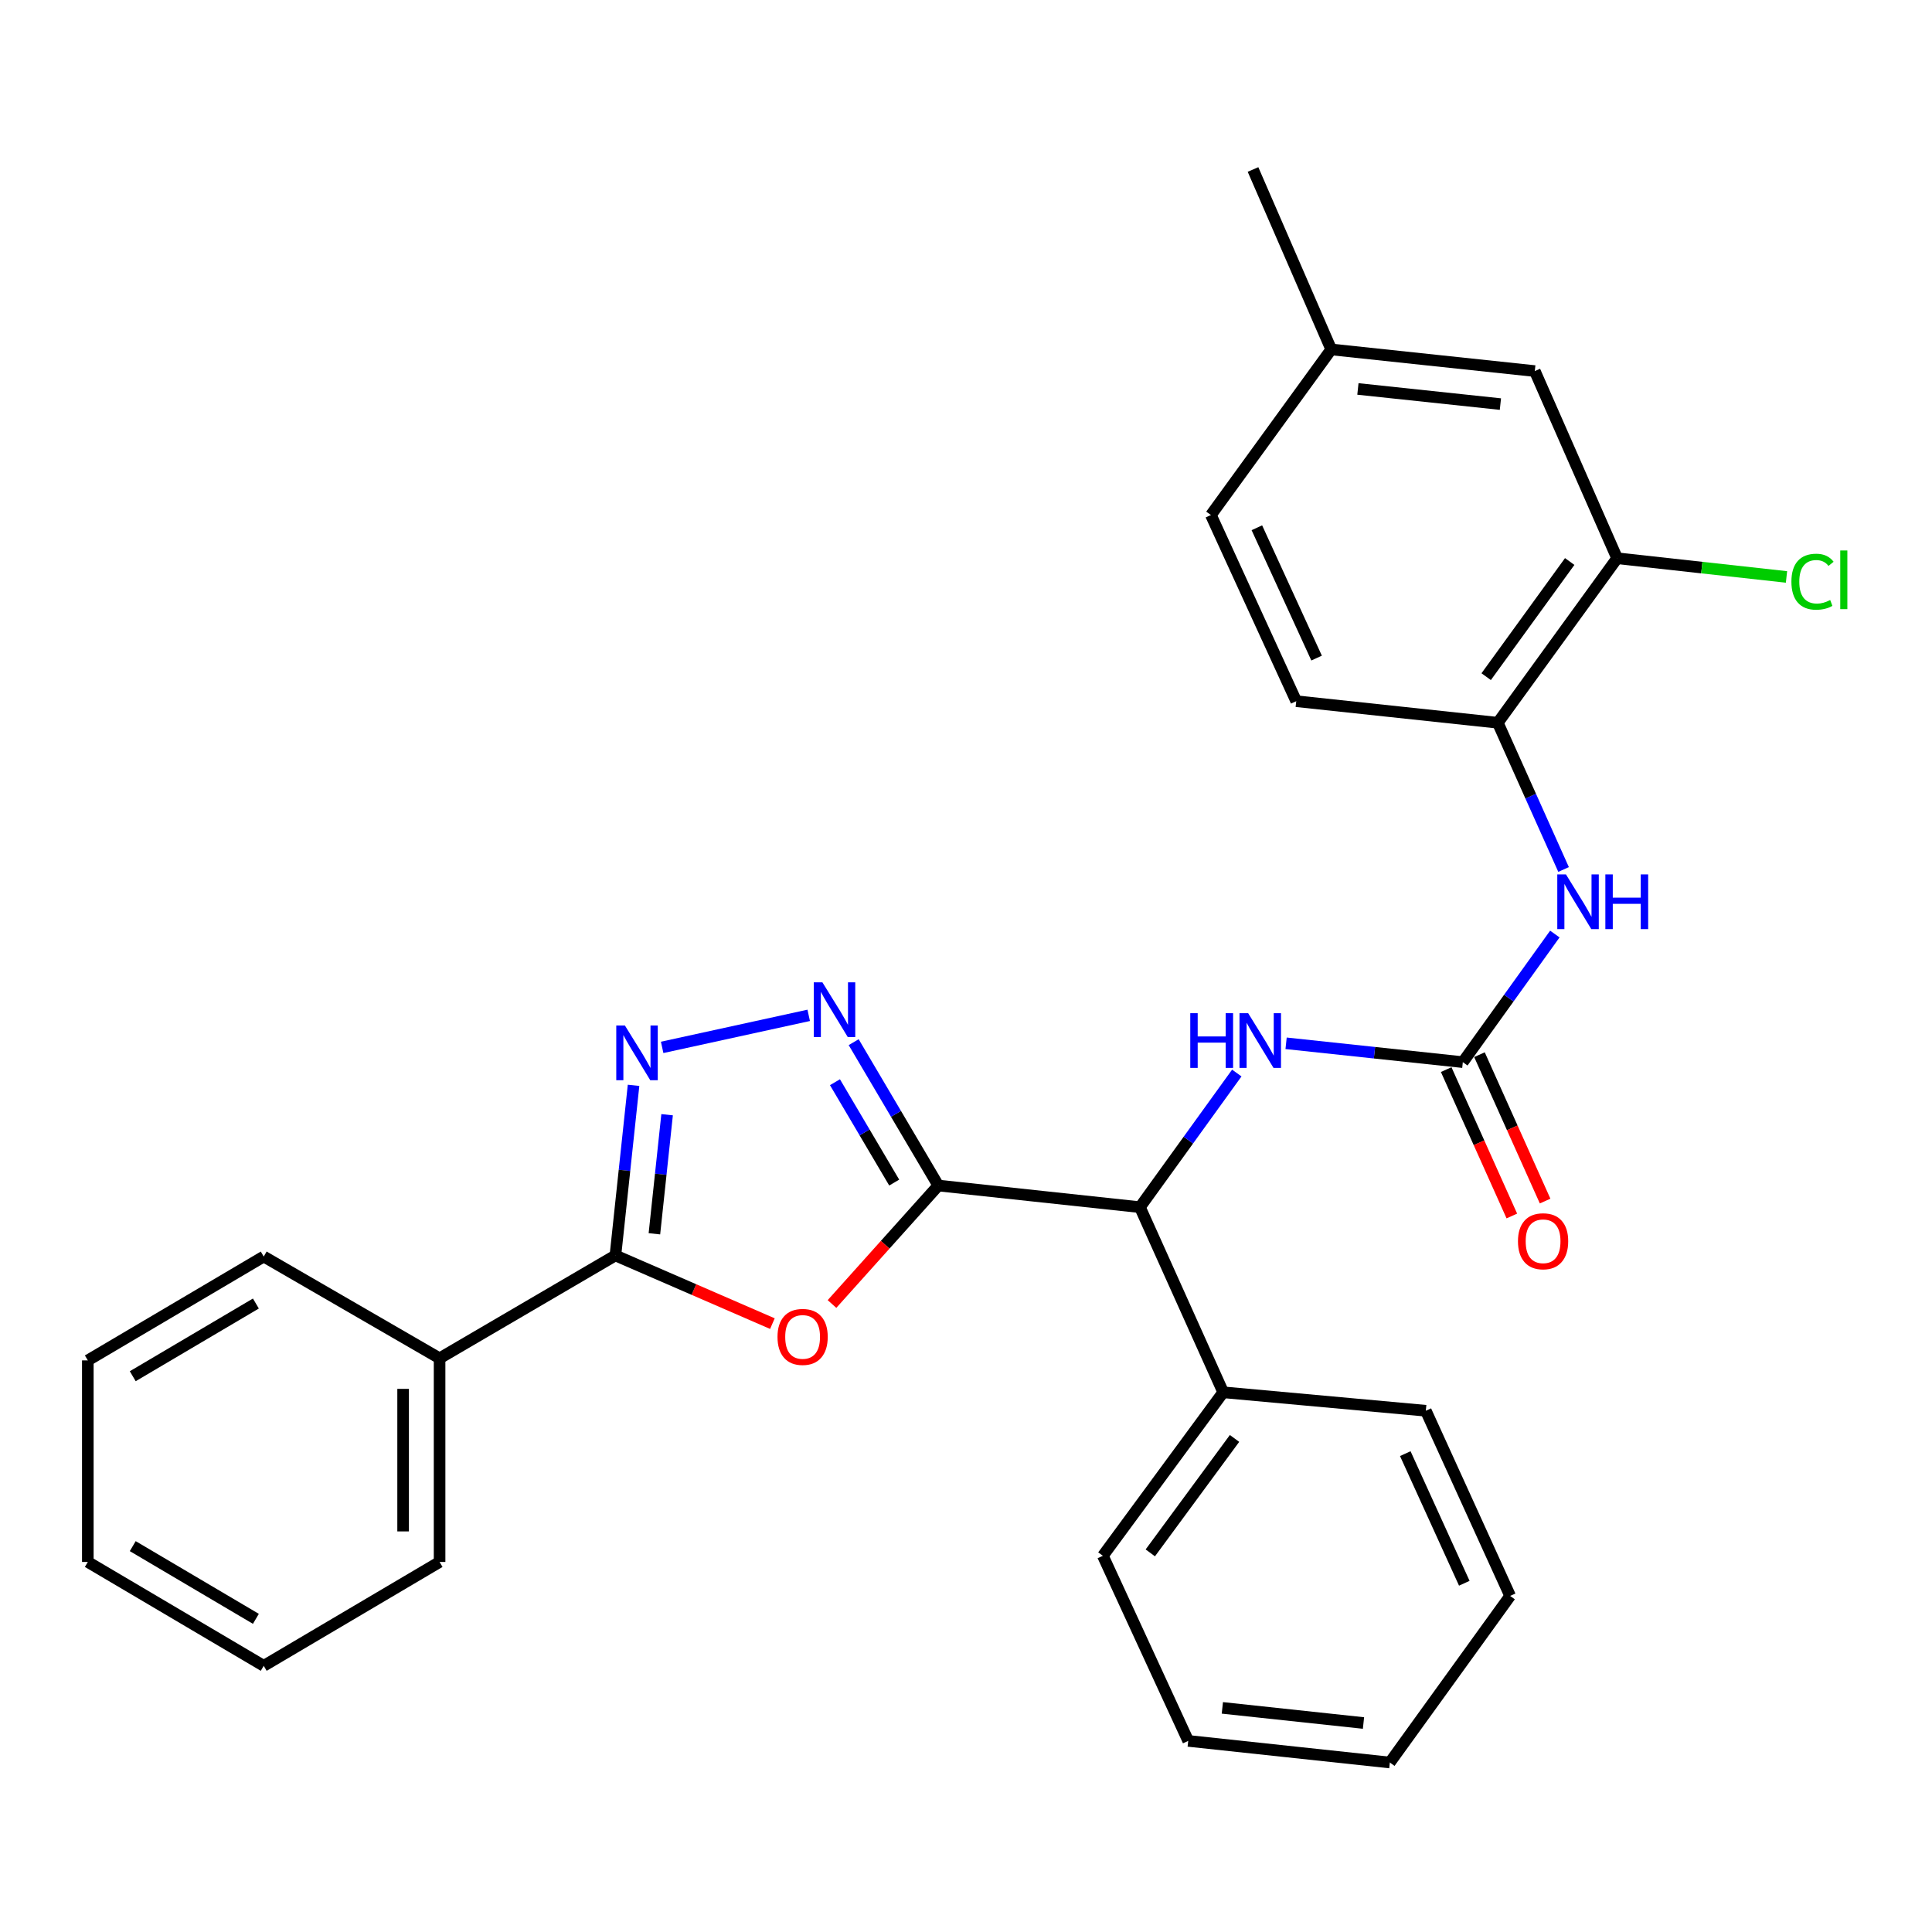 <?xml version='1.0' encoding='iso-8859-1'?>
<svg version='1.1' baseProfile='full'
              xmlns='http://www.w3.org/2000/svg'
                      xmlns:rdkit='http://www.rdkit.org/xml'
                      xmlns:xlink='http://www.w3.org/1999/xlink'
                  xml:space='preserve'
width='1000px' height='1000px' viewBox='0 0 1000 1000'>
<!-- END OF HEADER -->
<rect style='opacity:1.0;fill:#FFFFFF;stroke:none' width='1000' height='1000' x='0' y='0'> </rect>
<path class='bond-0' d='M 485.667,613.632 L 458.155,644.292' style='fill:none;fill-rule:evenodd;stroke:#000000;stroke-width:6px;stroke-linecap:butt;stroke-linejoin:miter;stroke-opacity:1' />
<path class='bond-0' d='M 458.155,644.292 L 430.642,674.951' style='fill:none;fill-rule:evenodd;stroke:#FF0000;stroke-width:6px;stroke-linecap:butt;stroke-linejoin:miter;stroke-opacity:1' />
<path class='bond-1' d='M 485.667,613.632 L 463.763,576.528' style='fill:none;fill-rule:evenodd;stroke:#000000;stroke-width:6px;stroke-linecap:butt;stroke-linejoin:miter;stroke-opacity:1' />
<path class='bond-1' d='M 463.763,576.528 L 441.859,539.424' style='fill:none;fill-rule:evenodd;stroke:#0000FF;stroke-width:6px;stroke-linecap:butt;stroke-linejoin:miter;stroke-opacity:1' />
<path class='bond-1' d='M 462.84,612.098 L 447.507,586.125' style='fill:none;fill-rule:evenodd;stroke:#000000;stroke-width:6px;stroke-linecap:butt;stroke-linejoin:miter;stroke-opacity:1' />
<path class='bond-1' d='M 447.507,586.125 L 432.174,560.152' style='fill:none;fill-rule:evenodd;stroke:#0000FF;stroke-width:6px;stroke-linecap:butt;stroke-linejoin:miter;stroke-opacity:1' />
<path class='bond-5' d='M 485.667,613.632 L 590.029,624.833' style='fill:none;fill-rule:evenodd;stroke:#000000;stroke-width:6px;stroke-linecap:butt;stroke-linejoin:miter;stroke-opacity:1' />
<path class='bond-3' d='M 399.792,685.107 L 359.165,667.46' style='fill:none;fill-rule:evenodd;stroke:#FF0000;stroke-width:6px;stroke-linecap:butt;stroke-linejoin:miter;stroke-opacity:1' />
<path class='bond-3' d='M 359.165,667.46 L 318.539,649.814' style='fill:none;fill-rule:evenodd;stroke:#000000;stroke-width:6px;stroke-linecap:butt;stroke-linejoin:miter;stroke-opacity:1' />
<path class='bond-2' d='M 418.584,525.542 L 342.732,542.125' style='fill:none;fill-rule:evenodd;stroke:#0000FF;stroke-width:6px;stroke-linecap:butt;stroke-linejoin:miter;stroke-opacity:1' />
<path class='bond-29' d='M 327.927,561.766 L 323.233,605.79' style='fill:none;fill-rule:evenodd;stroke:#0000FF;stroke-width:6px;stroke-linecap:butt;stroke-linejoin:miter;stroke-opacity:1' />
<path class='bond-29' d='M 323.233,605.79 L 318.539,649.814' style='fill:none;fill-rule:evenodd;stroke:#000000;stroke-width:6px;stroke-linecap:butt;stroke-linejoin:miter;stroke-opacity:1' />
<path class='bond-29' d='M 345.29,576.975 L 342.004,607.792' style='fill:none;fill-rule:evenodd;stroke:#0000FF;stroke-width:6px;stroke-linecap:butt;stroke-linejoin:miter;stroke-opacity:1' />
<path class='bond-29' d='M 342.004,607.792 L 338.718,638.608' style='fill:none;fill-rule:evenodd;stroke:#000000;stroke-width:6px;stroke-linecap:butt;stroke-linejoin:miter;stroke-opacity:1' />
<path class='bond-11' d='M 318.539,649.814 L 227.528,703.059' style='fill:none;fill-rule:evenodd;stroke:#000000;stroke-width:6px;stroke-linecap:butt;stroke-linejoin:miter;stroke-opacity:1' />
<path class='bond-4' d='M 757.157,549.763 L 711.418,544.886' style='fill:none;fill-rule:evenodd;stroke:#000000;stroke-width:6px;stroke-linecap:butt;stroke-linejoin:miter;stroke-opacity:1' />
<path class='bond-4' d='M 711.418,544.886 L 665.68,540.01' style='fill:none;fill-rule:evenodd;stroke:#0000FF;stroke-width:6px;stroke-linecap:butt;stroke-linejoin:miter;stroke-opacity:1' />
<path class='bond-7' d='M 757.157,549.763 L 780.97,516.611' style='fill:none;fill-rule:evenodd;stroke:#000000;stroke-width:6px;stroke-linecap:butt;stroke-linejoin:miter;stroke-opacity:1' />
<path class='bond-7' d='M 780.97,516.611 L 804.783,483.46' style='fill:none;fill-rule:evenodd;stroke:#0000FF;stroke-width:6px;stroke-linecap:butt;stroke-linejoin:miter;stroke-opacity:1' />
<path class='bond-10' d='M 748.545,553.626 L 765.535,591.51' style='fill:none;fill-rule:evenodd;stroke:#000000;stroke-width:6px;stroke-linecap:butt;stroke-linejoin:miter;stroke-opacity:1' />
<path class='bond-10' d='M 765.535,591.51 L 782.526,629.393' style='fill:none;fill-rule:evenodd;stroke:#FF0000;stroke-width:6px;stroke-linecap:butt;stroke-linejoin:miter;stroke-opacity:1' />
<path class='bond-10' d='M 765.77,545.901 L 782.76,583.785' style='fill:none;fill-rule:evenodd;stroke:#000000;stroke-width:6px;stroke-linecap:butt;stroke-linejoin:miter;stroke-opacity:1' />
<path class='bond-10' d='M 782.76,583.785 L 799.75,621.668' style='fill:none;fill-rule:evenodd;stroke:#FF0000;stroke-width:6px;stroke-linecap:butt;stroke-linejoin:miter;stroke-opacity:1' />
<path class='bond-6' d='M 590.029,624.833 L 615.094,590.118' style='fill:none;fill-rule:evenodd;stroke:#000000;stroke-width:6px;stroke-linecap:butt;stroke-linejoin:miter;stroke-opacity:1' />
<path class='bond-6' d='M 615.094,590.118 L 640.159,555.403' style='fill:none;fill-rule:evenodd;stroke:#0000FF;stroke-width:6px;stroke-linecap:butt;stroke-linejoin:miter;stroke-opacity:1' />
<path class='bond-13' d='M 590.029,624.833 L 633.132,720.647' style='fill:none;fill-rule:evenodd;stroke:#000000;stroke-width:6px;stroke-linecap:butt;stroke-linejoin:miter;stroke-opacity:1' />
<path class='bond-8' d='M 809.304,450.046 L 792.281,412.072' style='fill:none;fill-rule:evenodd;stroke:#0000FF;stroke-width:6px;stroke-linecap:butt;stroke-linejoin:miter;stroke-opacity:1' />
<path class='bond-8' d='M 792.281,412.072 L 775.259,374.098' style='fill:none;fill-rule:evenodd;stroke:#000000;stroke-width:6px;stroke-linecap:butt;stroke-linejoin:miter;stroke-opacity:1' />
<path class='bond-9' d='M 775.259,374.098 L 837.02,288.95' style='fill:none;fill-rule:evenodd;stroke:#000000;stroke-width:6px;stroke-linecap:butt;stroke-linejoin:miter;stroke-opacity:1' />
<path class='bond-9' d='M 769.242,350.241 L 812.475,290.638' style='fill:none;fill-rule:evenodd;stroke:#000000;stroke-width:6px;stroke-linecap:butt;stroke-linejoin:miter;stroke-opacity:1' />
<path class='bond-14' d='M 775.259,374.098 L 670.929,362.939' style='fill:none;fill-rule:evenodd;stroke:#000000;stroke-width:6px;stroke-linecap:butt;stroke-linejoin:miter;stroke-opacity:1' />
<path class='bond-12' d='M 837.02,288.95 L 794.409,192.066' style='fill:none;fill-rule:evenodd;stroke:#000000;stroke-width:6px;stroke-linecap:butt;stroke-linejoin:miter;stroke-opacity:1' />
<path class='bond-15' d='M 837.02,288.95 L 880.853,293.786' style='fill:none;fill-rule:evenodd;stroke:#000000;stroke-width:6px;stroke-linecap:butt;stroke-linejoin:miter;stroke-opacity:1' />
<path class='bond-15' d='M 880.853,293.786 L 924.687,298.623' style='fill:none;fill-rule:evenodd;stroke:#00CC00;stroke-width:6px;stroke-linecap:butt;stroke-linejoin:miter;stroke-opacity:1' />
<path class='bond-18' d='M 227.528,703.059 L 227.528,808.469' style='fill:none;fill-rule:evenodd;stroke:#000000;stroke-width:6px;stroke-linecap:butt;stroke-linejoin:miter;stroke-opacity:1' />
<path class='bond-18' d='M 208.651,718.87 L 208.651,792.657' style='fill:none;fill-rule:evenodd;stroke:#000000;stroke-width:6px;stroke-linecap:butt;stroke-linejoin:miter;stroke-opacity:1' />
<path class='bond-19' d='M 227.528,703.059 L 136.507,650.38' style='fill:none;fill-rule:evenodd;stroke:#000000;stroke-width:6px;stroke-linecap:butt;stroke-linejoin:miter;stroke-opacity:1' />
<path class='bond-32' d='M 794.409,192.066 L 689.041,180.865' style='fill:none;fill-rule:evenodd;stroke:#000000;stroke-width:6px;stroke-linecap:butt;stroke-linejoin:miter;stroke-opacity:1' />
<path class='bond-32' d='M 776.608,209.158 L 702.851,201.317' style='fill:none;fill-rule:evenodd;stroke:#000000;stroke-width:6px;stroke-linecap:butt;stroke-linejoin:miter;stroke-opacity:1' />
<path class='bond-20' d='M 633.132,720.647 L 570.847,805.27' style='fill:none;fill-rule:evenodd;stroke:#000000;stroke-width:6px;stroke-linecap:butt;stroke-linejoin:miter;stroke-opacity:1' />
<path class='bond-20' d='M 638.993,744.53 L 595.393,803.767' style='fill:none;fill-rule:evenodd;stroke:#000000;stroke-width:6px;stroke-linecap:butt;stroke-linejoin:miter;stroke-opacity:1' />
<path class='bond-21' d='M 633.132,720.647 L 738.007,730.201' style='fill:none;fill-rule:evenodd;stroke:#000000;stroke-width:6px;stroke-linecap:butt;stroke-linejoin:miter;stroke-opacity:1' />
<path class='bond-17' d='M 670.929,362.939 L 626.766,266.58' style='fill:none;fill-rule:evenodd;stroke:#000000;stroke-width:6px;stroke-linecap:butt;stroke-linejoin:miter;stroke-opacity:1' />
<path class='bond-17' d='M 681.466,340.62 L 650.552,273.168' style='fill:none;fill-rule:evenodd;stroke:#000000;stroke-width:6px;stroke-linecap:butt;stroke-linejoin:miter;stroke-opacity:1' />
<path class='bond-16' d='M 689.041,180.865 L 626.766,266.58' style='fill:none;fill-rule:evenodd;stroke:#000000;stroke-width:6px;stroke-linecap:butt;stroke-linejoin:miter;stroke-opacity:1' />
<path class='bond-22' d='M 689.041,180.865 L 648.559,87.726' style='fill:none;fill-rule:evenodd;stroke:#000000;stroke-width:6px;stroke-linecap:butt;stroke-linejoin:miter;stroke-opacity:1' />
<path class='bond-24' d='M 227.528,808.469 L 136.507,862.228' style='fill:none;fill-rule:evenodd;stroke:#000000;stroke-width:6px;stroke-linecap:butt;stroke-linejoin:miter;stroke-opacity:1' />
<path class='bond-23' d='M 136.507,650.38 L 45.455,704.139' style='fill:none;fill-rule:evenodd;stroke:#000000;stroke-width:6px;stroke-linecap:butt;stroke-linejoin:miter;stroke-opacity:1' />
<path class='bond-23' d='M 132.447,674.7 L 68.71,712.331' style='fill:none;fill-rule:evenodd;stroke:#000000;stroke-width:6px;stroke-linecap:butt;stroke-linejoin:miter;stroke-opacity:1' />
<path class='bond-25' d='M 570.847,805.27 L 615.02,901.084' style='fill:none;fill-rule:evenodd;stroke:#000000;stroke-width:6px;stroke-linecap:butt;stroke-linejoin:miter;stroke-opacity:1' />
<path class='bond-26' d='M 738.007,730.201 L 781.646,826.046' style='fill:none;fill-rule:evenodd;stroke:#000000;stroke-width:6px;stroke-linecap:butt;stroke-linejoin:miter;stroke-opacity:1' />
<path class='bond-26' d='M 727.372,752.4 L 757.919,819.491' style='fill:none;fill-rule:evenodd;stroke:#000000;stroke-width:6px;stroke-linecap:butt;stroke-linejoin:miter;stroke-opacity:1' />
<path class='bond-28' d='M 45.455,704.139 L 45.455,808.469' style='fill:none;fill-rule:evenodd;stroke:#000000;stroke-width:6px;stroke-linecap:butt;stroke-linejoin:miter;stroke-opacity:1' />
<path class='bond-31' d='M 136.507,862.228 L 45.455,808.469' style='fill:none;fill-rule:evenodd;stroke:#000000;stroke-width:6px;stroke-linecap:butt;stroke-linejoin:miter;stroke-opacity:1' />
<path class='bond-31' d='M 132.447,837.908 L 68.71,800.277' style='fill:none;fill-rule:evenodd;stroke:#000000;stroke-width:6px;stroke-linecap:butt;stroke-linejoin:miter;stroke-opacity:1' />
<path class='bond-30' d='M 615.02,901.084 L 719.381,912.274' style='fill:none;fill-rule:evenodd;stroke:#000000;stroke-width:6px;stroke-linecap:butt;stroke-linejoin:miter;stroke-opacity:1' />
<path class='bond-30' d='M 632.687,883.993 L 705.74,891.826' style='fill:none;fill-rule:evenodd;stroke:#000000;stroke-width:6px;stroke-linecap:butt;stroke-linejoin:miter;stroke-opacity:1' />
<path class='bond-27' d='M 781.646,826.046 L 719.381,912.274' style='fill:none;fill-rule:evenodd;stroke:#000000;stroke-width:6px;stroke-linecap:butt;stroke-linejoin:miter;stroke-opacity:1' />
<path  class='atom-1' d='M 402.433 691.98
Q 402.433 685.18, 405.793 681.38
Q 409.153 677.58, 415.433 677.58
Q 421.713 677.58, 425.073 681.38
Q 428.433 685.18, 428.433 691.98
Q 428.433 698.86, 425.033 702.78
Q 421.633 706.66, 415.433 706.66
Q 409.193 706.66, 405.793 702.78
Q 402.433 698.9, 402.433 691.98
M 415.433 703.46
Q 419.753 703.46, 422.073 700.58
Q 424.433 697.66, 424.433 691.98
Q 424.433 686.42, 422.073 683.62
Q 419.753 680.78, 415.433 680.78
Q 411.113 680.78, 408.753 683.58
Q 406.433 686.38, 406.433 691.98
Q 406.433 697.7, 408.753 700.58
Q 411.113 703.46, 415.433 703.46
' fill='#FF0000'/>
<path  class='atom-2' d='M 425.68 508.462
L 434.96 523.462
Q 435.88 524.942, 437.36 527.622
Q 438.84 530.302, 438.92 530.462
L 438.92 508.462
L 442.68 508.462
L 442.68 536.782
L 438.8 536.782
L 428.84 520.382
Q 427.68 518.462, 426.44 516.262
Q 425.24 514.062, 424.88 513.382
L 424.88 536.782
L 421.2 536.782
L 421.2 508.462
L 425.68 508.462
' fill='#0000FF'/>
<path  class='atom-3' d='M 323.458 530.81
L 332.738 545.81
Q 333.658 547.29, 335.138 549.97
Q 336.618 552.65, 336.698 552.81
L 336.698 530.81
L 340.458 530.81
L 340.458 559.13
L 336.578 559.13
L 326.618 542.73
Q 325.458 540.81, 324.218 538.61
Q 323.018 536.41, 322.658 535.73
L 322.658 559.13
L 318.978 559.13
L 318.978 530.81
L 323.458 530.81
' fill='#0000FF'/>
<path  class='atom-7' d='M 616.083 524.424
L 619.923 524.424
L 619.923 536.464
L 634.403 536.464
L 634.403 524.424
L 638.243 524.424
L 638.243 552.744
L 634.403 552.744
L 634.403 539.664
L 619.923 539.664
L 619.923 552.744
L 616.083 552.744
L 616.083 524.424
' fill='#0000FF'/>
<path  class='atom-7' d='M 646.043 524.424
L 655.323 539.424
Q 656.243 540.904, 657.723 543.584
Q 659.203 546.264, 659.283 546.424
L 659.283 524.424
L 663.043 524.424
L 663.043 552.744
L 659.163 552.744
L 649.203 536.344
Q 648.043 534.424, 646.803 532.224
Q 645.603 530.024, 645.243 529.344
L 645.243 552.744
L 641.563 552.744
L 641.563 524.424
L 646.043 524.424
' fill='#0000FF'/>
<path  class='atom-8' d='M 810.529 452.584
L 819.809 467.584
Q 820.729 469.064, 822.209 471.744
Q 823.689 474.424, 823.769 474.584
L 823.769 452.584
L 827.529 452.584
L 827.529 480.904
L 823.649 480.904
L 813.689 464.504
Q 812.529 462.584, 811.289 460.384
Q 810.089 458.184, 809.729 457.504
L 809.729 480.904
L 806.049 480.904
L 806.049 452.584
L 810.529 452.584
' fill='#0000FF'/>
<path  class='atom-8' d='M 830.929 452.584
L 834.769 452.584
L 834.769 464.624
L 849.249 464.624
L 849.249 452.584
L 853.089 452.584
L 853.089 480.904
L 849.249 480.904
L 849.249 467.824
L 834.769 467.824
L 834.769 480.904
L 830.929 480.904
L 830.929 452.584
' fill='#0000FF'/>
<path  class='atom-11' d='M 785.698 642.469
Q 785.698 635.669, 789.058 631.869
Q 792.418 628.069, 798.698 628.069
Q 804.978 628.069, 808.338 631.869
Q 811.698 635.669, 811.698 642.469
Q 811.698 649.349, 808.298 653.269
Q 804.898 657.149, 798.698 657.149
Q 792.458 657.149, 789.058 653.269
Q 785.698 649.389, 785.698 642.469
M 798.698 653.949
Q 803.018 653.949, 805.338 651.069
Q 807.698 648.149, 807.698 642.469
Q 807.698 636.909, 805.338 634.109
Q 803.018 631.269, 798.698 631.269
Q 794.378 631.269, 792.018 634.069
Q 789.698 636.869, 789.698 642.469
Q 789.698 648.189, 792.018 651.069
Q 794.378 653.949, 798.698 653.949
' fill='#FF0000'/>
<path  class='atom-16' d='M 927.231 301.088
Q 927.231 294.048, 930.511 290.368
Q 933.831 286.648, 940.111 286.648
Q 945.951 286.648, 949.071 290.768
L 946.431 292.928
Q 944.151 289.928, 940.111 289.928
Q 935.831 289.928, 933.551 292.808
Q 931.311 295.648, 931.311 301.088
Q 931.311 306.688, 933.631 309.568
Q 935.991 312.448, 940.551 312.448
Q 943.671 312.448, 947.311 310.568
L 948.431 313.568
Q 946.951 314.528, 944.711 315.088
Q 942.471 315.648, 939.991 315.648
Q 933.831 315.648, 930.511 311.888
Q 927.231 308.128, 927.231 301.088
' fill='#00CC00'/>
<path  class='atom-16' d='M 952.511 284.928
L 956.191 284.928
L 956.191 315.288
L 952.511 315.288
L 952.511 284.928
' fill='#00CC00'/>
</svg>
